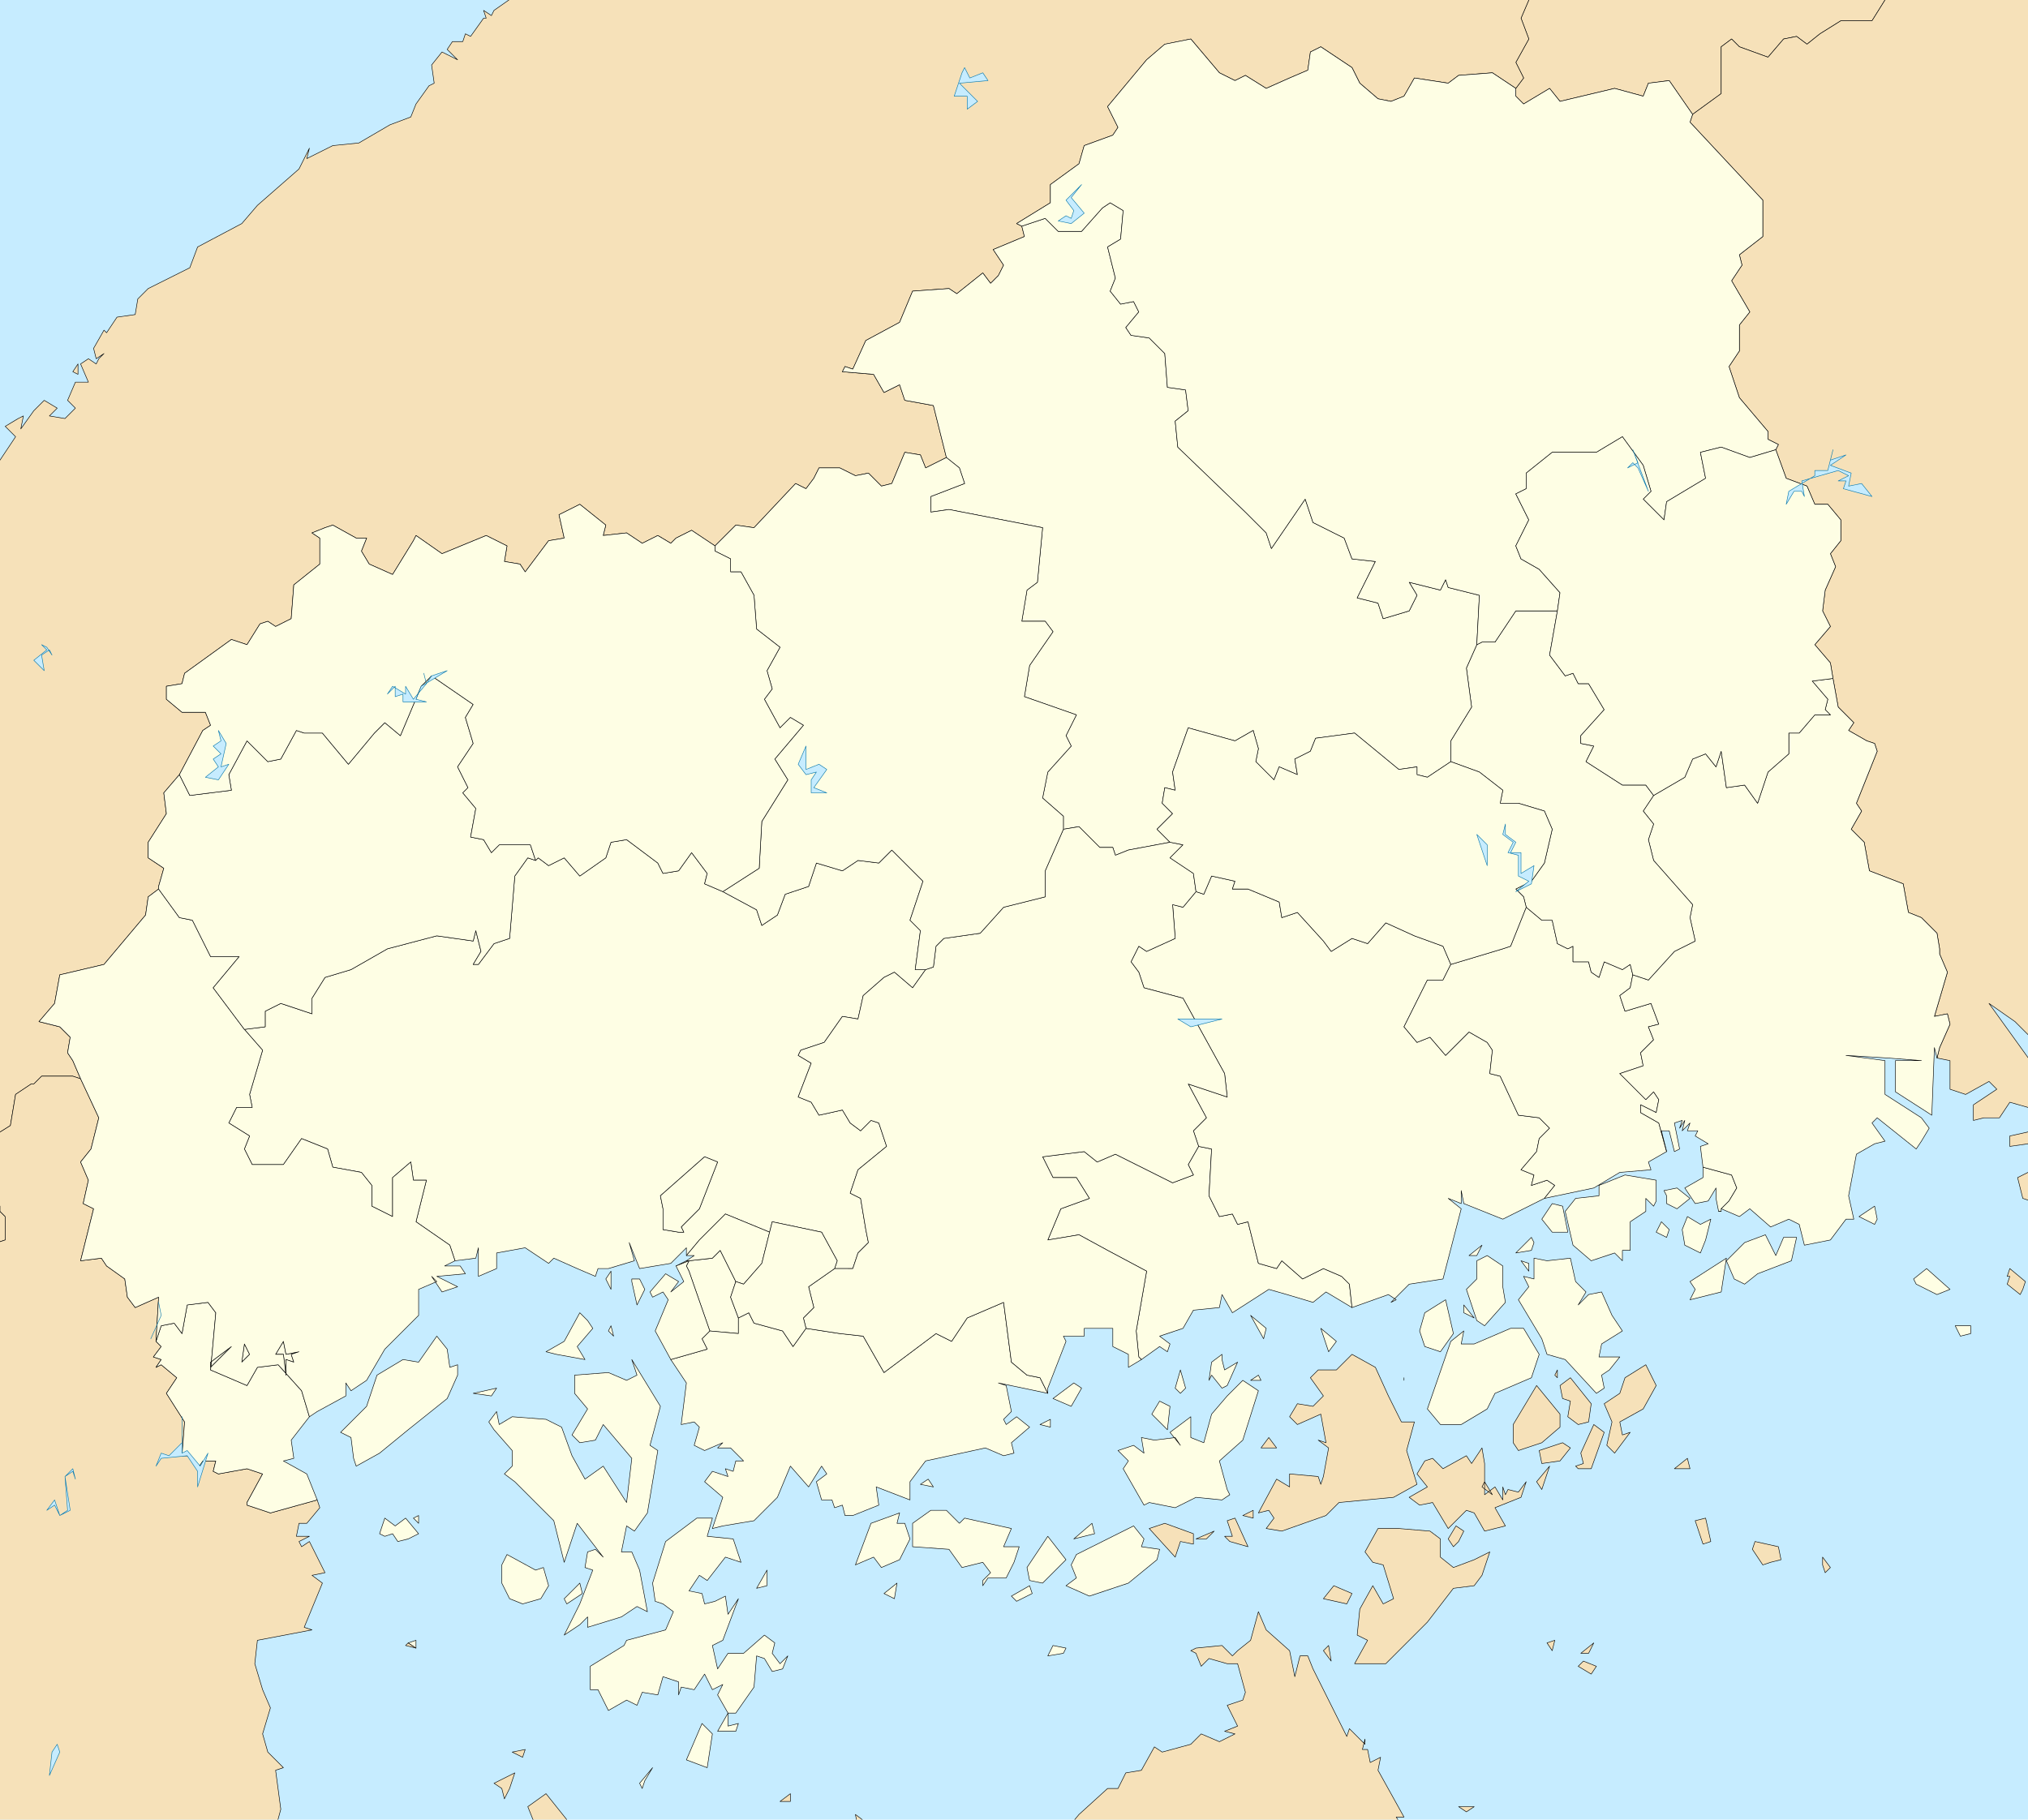 <?xml version="1.0" encoding="UTF-8" standalone="no"?>
<svg
   xmlns:dc="http://purl.org/dc/elements/1.1/"
   xmlns:cc="http://creativecommons.org/ns#"
   xmlns:rdf="http://www.w3.org/1999/02/22-rdf-syntax-ns#"
   xmlns:svg="http://www.w3.org/2000/svg"
   xmlns="http://www.w3.org/2000/svg"
   xmlns:xlink="http://www.w3.org/1999/xlink"
   xmlns:sodipodi="http://sodipodi.sourceforge.net/DTD/sodipodi-0.dtd"
   xmlns:inkscape="http://www.inkscape.org/namespaces/inkscape"
   width="780"
   height="700"
   version="1.1"
   id="svg2"
   inkscape:version="0.48.4 r9939"
   sodipodi:docname="Map_of_Hiroshima_Prefecture_Ja.svg">
  <defs
     id="defs168" />
  <sodipodi:namedview
     pagecolor="#ffffff"
     bordercolor="#666666"
     borderopacity="1"
     objecttolerance="10"
     gridtolerance="10"
     guidetolerance="10"
     inkscape:pageopacity="0"
     inkscape:pageshadow="2"
     inkscape:window-width="1024"
     inkscape:window-height="706"
     id="namedview166"
     showgrid="false"
     inkscape:zoom="0.57248215"
     inkscape:cx="401.32289"
     inkscape:cy="300.87117"
     inkscape:window-x="-8"
     inkscape:window-y="-8"
     inkscape:window-maximized="1"
     inkscape:current-layer="g6" />
  <title
     id="title4">広島県区画図</title>
  <g
     id="g6"
     transform="translate(0,-3)">
    <defs
       id="defs8">
      <path
         d="m 591,-4 -6,14 3,8 -5,9 3,6 -3,4 v 3 l 3,3 10,-6 4,5 21,-5 11,3 2,-5 8,-1 9,13 11,-8 V 29 21 l 4,-3 3,3 11,4 6,-7 5,-1 4,3 5,-4 8,-5 h 12 l 5,-8 -3,-7 z"
         id="31000"
         inkscape:connector-curvature="0" />
      <path
         d="m -4,482 6,-2 v -9 l -2,-2 v -2 l -4,-6 z m 201,-486 3,4 -10,7 -1,2 -3,-2 1,3 h -1 l -5,7 -2,-1 -1,3 h -4 l -2,3 4,4 -4,-2 -2,-1 -4,5 1,7 -2,1 -5,7 -2,5 -8,3 -12,7 -10,1 -10,5 1,-4 -4,8 -16,14 -6,7 -17,9 -3,8 -16,8 -4,4 -1,6 -7,1 -4,6 -1,-1 -4,7 1,4 3,-2 -2,2 -1,2 -3,-2 -3,2 3,7 h -5 l -3,7 3,3 -4,4 -6,-1 3,-3 -5,-3 -4,4 -5,7 1,-5 -2,1 -5,3 4,4 -6,9 -4,2 v 259 l 8,-5 2,-12 6,-4 h 1 l 3,-3 h 8 4 l 3,1 -3,-7 -2,-3 1,-6 -4,-4 -8,-2 6,-7 2,-11 17,-4 16,-19 1,-7 4,-3 v -1 l 2,-7 -6,-4 v -6 l 7,-11 -1,-8 6,-7 9,-17 3,-2 -2,-5 h -9 l -6,-5 v -5 l 6,-1 1,-4 18,-13 6,2 5,-8 3,-1 3,2 6,-3 1,-13 10,-8 v -10 l -3,-2 5,-2 3,-1 9,5 h 4 l -2,5 3,5 9,4 8,-13 1,-2 10,7 17,-7 8,4 -1,6 6,1 2,3 9,-12 6,-1 -2,-9 8,-4 10,8 -1,4 9,-1 6,4 6,-3 5,3 2,-2 6,-3 9,6 8,-8 7,1 16,-17 4,2 3,-4 2,-4 h 8 l 6,3 5,-1 5,5 4,-1 5,-12 6,1 2,5 8,-4 -5,-20 -11,-2 -2,-6 -6,3 -4,-7 -12,-1 1,-2 3,1 5,-11 13,-7 5,-12 14,-1 3,2 10,-8 3,4 3,-3 2,-4 -4,-6 12,-5 -1,-4 -2,-1 13,-8 v -7 l 11,-8 2,-7 11,-4 2,-3 -4,-8 15,-18 7,-6 10,-2 11,13 6,3 4,-2 8,5 9,-4 7,-3 1,-7 4,-2 12,8 3,6 7,6 5,1 5,-2 4,-7 13,2 4,-3 13,-1 9,6 3,-4 -3,-6 5,-9 -3,-8 6,-14 z m -169,150 2,1 v -4 z"
         id="32000"
         inkscape:connector-curvature="0" />
      <path
         d="m 778,499 1,-3 -6,-5 -1,3 h 1 l -1,3 5,4 z m 6,-32 -2,3 2,1 z m 0,-15 -8,4 2,8 3,1 3,-2 z m -11,-8 7,-1 2,-5 -9,2 z m -51,-448 3,7 -5,8 h -12 l -8,5 -5,4 -4,-3 -5,1 -6,7 -11,-4 -3,-3 -4,3 v 8 10 l -11,8 -1,3 28,30 v 14 l -9,7 1,4 -4,6 7,12 -4,5 v 10 l -4,6 4,12 11,13 v 3 l 4,2 -1,2 4,11 8,3 3,7 h 5 l 5,6 v 8 l -4,5 2,5 -4,9 -1,8 3,6 -6,7 6,7 1,6 2,11 6,6 -2,3 7,4 3,1 1,3 -6,15 -2,5 2,3 -4,7 5,5 2,11 13,5 2,11 5,2 6,6 1,6 v 2 l 3,7 -5,17 5,-1 1,4 -4,9 -1,4 5,1 v 11 l 6,2 9,-5 3,3 -9,6 v 6 l 4,-1 h 6 l 4,-6 7,2 4,-1 V -4 z m 62,418 h -1 l -18,-25 10,7 7,7 1,7 1,1 z"
         id="33000"
         inkscape:connector-curvature="0" />
      <path
         d="m -4,461 4,6 v 2 l 2,2 v 9 l -6,2 z m 107,253 2,-4 3,-11 -2,-15 3,-1 -6,-6 -2,-7 3,-10 -3,-7 -3,-10 1,-9 21,-4 -3,-1 7,-17 -4,-3 5,-1 -6,-12 -3,2 -1,-2 4,-2 h -5 l 1,-5 h 3 l 5,-6 -1,-3 -18,5 -9,-3 v -1 l 6,-11 -6,-2 -11,2 -2,-1 1,-4 h -5 l -2,3 -3,-5 h -3 l 1,-13 -7,-11 4,-6 -6,-5 -2,1 2,-3 -3,-1 3,-4 -2,-2 1,-17 -9,4 -3,-4 -1,-7 -7,-5 -2,-3 -8,1 5,-20 -4,-2 2,-9 -3,-7 4,-5 3,-12 -7,-15 -3,-1 h -4 -8 l -3,3 h -1 l -6,4 -2,12 -8,5 v 273 z m 65,0 -2,-4 -1,4 z m -34,0 1,-2 -3,-6 -4,4 3,4 z m 83,-5 3,1 h -2 v -4 z m -14,-11 2,5 7,2 4,1 2,-3 -8,-10 z m -7,-7 2,-6 -8,4 3,2 1,4 z m 1,-14 4,2 1,-3 z m -41,-41 4,1 -3,-2 z"
         id="35000"
         inkscape:connector-curvature="0" />
      <path
         d="m 545,714 -8,-12 h 3 l -10,-18 1,-5 -4,2 -1,-5 h -2 l 1,-4 v 2 l -6,-6 -1,3 -13,-26 -2,-5 h -3 l -2,8 -2,-10 -9,-8 -3,-7 -3,11 -5,4 -2,2 -4,-4 -10,1 -2,1 2,1 2,5 3,-3 7,2 h 4 l 3,11 -1,3 -6,2 4,8 -5,2 4,1 -6,3 -7,-3 -4,4 -11,3 -3,-2 -5,9 -6,1 -3,6 h -4 l -11,10 -5,6 h -6 l -12,7 z m -217,0 -1,-4 6,-6 -4,-3 1,5 -10,7 v 1 z m 379,0 -1,-7 -7,1 -2,6 z m -146,-16 3,2 3,-2 z m -261,-2 h 4 v -3 z m 307,-52 5,3 2,-3 -5,-2 z m -86,-1 h 12 l 16,-16 10,-13 8,-1 3,-4 3,-9 -6,3 -8,3 -5,-4 v -7 l -4,-3 -12,-1 h -8 l -5,9 3,4 4,1 4,13 -4,2 -4,-7 -5,9 -1,10 4,2 z m -12,-5 3,4 -1,-6 z m 102,1 2,-4 -5,4 z m -16,-4 2,3 1,-4 z m -77,-15 2,-4 -7,-3 -4,5 z m 183,-15 1,3 2,-2 -3,-4 z m -20,-1 4,-1 -1,-5 -9,-2 -1,3 4,6 z m -239,-13 10,11 2,-6 5,1 v -4 l -11,-4 z m 213,6 3,-1 -2,-9 -4,1 z m -94,-1 2,-4 -3,-2 -3,5 2,3 z m -101,-1 h 4 l 3,-3 z m 11,-1 2,2 7,2 -5,-11 -3,1 2,6 z m 13,-9 4,-1 2,3 -3,4 6,1 17,-6 5,-5 21,-2 9,-5 -4,-13 3,-11 h -5 l -5,-10 -5,-11 -9,-5 -6,6 h -7 l -3,3 5,7 -4,4 -6,-1 -3,5 3,3 9,-4 2,11 -3,-1 4,3 -2,11 -1,3 -1,-3 -11,-1 v 5 l -5,-3 z m -6,1 4,1 v -3 z m 107,-7 2,-6 -3,4 -4,-1 -1,2 -1,-3 v 5 l -3,-5 -4,3 v -12 l -1,-6 -4,6 -2,-3 -9,5 -4,-4 -3,1 -3,5 4,5 -7,4 4,3 5,-1 6,10 7,-7 3,1 4,7 8,-2 -4,-7 z m -15,-4 4,3 -3,-5 z m 23,1 3,-9 -5,6 z m 57,-8 -1,-4 -5,4 z m -33,-14 -4,-3 -5,11 1,4 -3,1 1,1 h 5 z m -17,11 4,-5 -3,-2 -9,3 1,5 z m 18,-6 3,3 6,-8 -3,1 -1,-5 9,-5 5,-9 -4,-8 -8,5 -2,6 -6,4 3,7 z m -127,1 -3,-4 -3,4 z m 109,-13 -9,-11 -9,15 v 7 l 2,3 9,-3 7,-6 z m 0,-11 1,5 3,1 -1,6 4,3 4,-1 1,-7 -8,-10 z m -60,-2 v -1 z m 58,-2 1,1 v -3 z"
         id="38000"
         inkscape:connector-curvature="0" />
      <path
         d="m 226,511 -3,-3 -6,11 -7,4 4,1 11,2 -3,-5 6,-7 z m 8,4 2,2 -1,-4 z m -1,-20 2,4 v -7 z m 10,0 v 1 l 2,9 3,-6 -2,-4 z m -21,-4 7,3 1,-3 h 4 l 10,-3 -2,-7 4,10 12,-2 6,-6 v 3 l 5,-6 10,-10 17,7 1,-4 19,4 6,11 -1,3 h 7 l 2,-6 4,-4 -1,-5 -2,-12 -4,-2 3,-9 11,-9 -3,-9 -3,-1 -4,4 -4,-3 -3,-5 -9,2 -3,-5 -5,-2 5,-13 -5,-3 1,-2 9,-3 7,-10 6,1 2,-9 8,-7 4,-2 7,6 5,-7 h -4 l 2,-15 -4,-4 5,-15 -12,-12 -5,5 -8,-1 -6,4 -10,-3 -3,9 -9,3 -3,8 -6,4 -2,-6 -13,-7 -7,-3 1,-4 -6,-8 -5,7 -6,1 -2,-4 -12,-9 -6,1 -2,6 -10,7 -6,-7 -6,3 -4,-3 -1,1 -3,-1 -5,7 -2,24 -6,2 -6,8 h -2 l 3,-5 -2,-8 -1,4 -14,-2 -19,5 -14,8 -10,3 -5,8 v 6 l -12,-4 -6,3 v 6 l -8,1 7,8 -5,17 1,5 h -6 l -3,6 8,5 -2,5 3,6 h 7 5 l 7,-10 10,4 2,7 11,2 4,5 v 8 l 8,4 v -15 l 7,-6 1,7 h 5 l -4,16 13,9 2,6 8,-1 1,-4 v 11 l 7,-3 v -6 l 11,-2 9,6 2,-2 z m 41,-14 h -2 l -6,-1 v -8 l -1,-5 17,-15 5,2 -7,18 -7,7 z m 2,11 h -1 l -4,2 z m 19,22 -3,-8 2,-6 -6,-12 -3,3 -9,1 -1,2 1,2 8,23 11,1 z"
         id="34100"
         inkscape:connector-curvature="0" />
      <path
         d="m 396,552 -5,-4 -4,3 -1,-2 3,-3 -2,-10 -3,-1 19,4 -3,-6 -5,-1 -6,-5 -3,-23 -7,3 -7,3 -6,9 -6,-3 -20,15 -8,-14 -9,-1 -13,-2 -5,7 -4,-6 -11,-3 -2,-4 -4,2 v 6 l -11,-1 -3,3 2,4 -14,4 6,9 -2,16 5,-1 2,2 -2,7 4,2 7,-3 -2,2 h 5 l 5,5 h -3 l -1,4 -3,-1 1,3 -6,-2 -3,4 7,6 -4,12 4,-1 12,-2 9,-9 5,-12 7,8 5,-8 2,3 -4,3 2,7 h 4 l 1,3 3,-1 1,4 h 3 l 10,-4 -1,-7 13,5 v -7 l 6,-8 23,-5 7,3 4,-1 -1,-4 z m 8,0 v -3 l -4,2 z m -50,22 5,1 -2,-3 z m 36,30 2,-6 h -6 l 3,-7 -18,-4 -2,2 -5,-5 h -6 l -7,5 v 9 l 14,1 5,7 8,-2 3,4 -3,3 v 2 l 2,-3 h 7 z m -61,1 7,-3 3,4 7,-3 4,-8 -2,-6 h -3 l 1,-4 -11,4 z m -68,50 1,-3 5,1 4,-6 1,2 2,4 4,-2 -2,4 4,7 h 3 l 7,-10 1,-12 3,1 3,5 4,-1 2,-5 -3,3 -3,-4 1,-4 -4,-3 -8,7 h -6 l -4,6 -2,-9 4,-2 6,-16 -4,6 -1,-7 -4,2 -4,1 -1,-4 -5,-1 4,-6 3,2 7,-9 6,2 -3,-9 -10,-1 2,-7 h -6 l -12,9 -5,16 1,7 3,1 4,3 -3,7 -15,4 -1,2 -13,8 v 9 h 3 l 4,8 7,-4 4,2 2,-5 6,1 2,-7 6,2 z m 152,-60 8,-2 -1,-4 z m 23,-5 -22,11 -2,4 2,5 -4,3 9,4 15,-5 11,-9 1,-4 -7,-1 1,-3 z m -41,16 1,5 5,1 9,-9 -7,-9 z m -104,8 4,-1 v -6 z m 49,2 4,2 1,-6 z m 51,3 6,-3 -1,-3 -7,4 z m 18,20 1,-2 -5,-1 -2,4 z m -125,27 -4,1 v -5 l -4,7 h 7 z m -10,4 -4,-4 -6,14 8,3 z m -26,18 3,-5 -5,6 1,2 z"
         id="34202"
         inkscape:connector-curvature="0" />
      <path
         d="m 495,501 10,3 5,-4 10,6 -1,-9 -3,-3 -7,-3 -8,4 -8,-7 -2,3 -7,-2 -4,-16 -4,1 -2,-4 -5,1 -4,-8 1,-18 -5,-1 -4,7 2,4 -8,3 -22,-11 -7,3 -5,-4 -16,2 4,8 h 9 l 5,8 -11,4 -5,12 12,-2 11,6 15,8 -4,23 1,10 1,1 7,-5 3,2 1,-3 -4,-3 9,-3 4,-7 10,-1 1,-5 4,7 14,-9 z m -14,8 5,9 1,-4 z m 27,5 3,9 3,-4 z"
         id="34203"
         inkscape:connector-curvature="0" />
      <path
         d="m 465,463 4,8 5,-1 2,4 4,-1 4,16 7,2 2,-3 8,7 8,-4 7,3 3,3 1,9 14,-5 3,2 -2,1 2,-2 5,-5 13,-2 7,-27 -5,-4 5,2 v -5 l 1,5 15,6 16,-8 4,-5 -3,-2 -6,2 1,-4 -5,-2 6,-7 1,-5 4,-4 -4,-4 -8,-1 -7,-15 -4,-1 1,-9 -2,-3 -7,-4 -9,9 -6,-7 -5,2 -5,-6 4,-8 5,-10 h 6 l 3,-6 -3,-7 -11,-4 -11,-5 -7,8 -6,-2 -8,5 -3,-4 -10,-11 -6,2 -1,-6 -12,-5 h -6 l 1,-3 -9,-2 -3,7 -3,-1 -5,6 -4,-1 1,13 -11,5 -3,-2 -3,6 3,4 2,6 15,4 16,29 1,9 -15,-5 7,13 -5,5 2,6 5,1 z m 100,23 h 3 l 2,-4 z m 13,12 v -8 l -6,-4 -4,2 v 7 l -4,4 4,12 3,2 8,-9 z m -15,7 v 3 l 4,2 z"
         id="34204"
         inkscape:connector-curvature="0" />
      <path
         d="m 641,446 -3,-11 -7,-4 v -3 l 6,3 1,-5 -2,-3 -3,3 -10,-10 9,-3 -1,-5 5,-5 -2,-5 4,-1 -3,-8 -10,3 -2,-6 4,-3 1,-5 -1,-4 -3,2 -7,-3 -2,6 -3,-2 -1,-4 h -6 v -6 l -2,1 -4,-2 -2,-9 h -4 l -6,-5 -6,15 -3,1 -20,6 -3,6 h -6 l -5,10 -4,8 5,6 5,-2 6,7 9,-9 7,4 2,3 -1,9 4,1 7,15 8,1 4,4 -4,4 -1,5 -6,7 5,2 -1,4 6,-2 3,2 -4,5 19,-4 10,-6 12,-1 -1,-3 z m 21,22 3,-3 3,-5 -2,-5 -11,-3 v 4 l -7,4 4,6 5,-1 3,-5 v 4 l 1,5 h 1 z m -25,-3 v -8 l -12,-2 -10,4 v 4 l -9,1 -4,5 3,13 7,6 9,-3 3,3 v -4 h 3 v -11 l 6,-4 v -5 l 3,3 z m 3,-4 1,2 v 3 l 4,2 5,-4 -5,-4 z m -47,11 4,5 h 6 l -2,-10 -4,-1 z m 63,8 2,-8 -4,2 -5,-3 -2,5 1,6 6,3 z m -19,-3 4,2 1,-3 -3,-3 z m -47,4 -1,-2 -6,6 6,-1 z m 30,28 -4,-9 -5,1 -4,4 3,-5 -4,-4 -2,-9 -9,1 -5,-1 v 8 l -4,-1 2,4 -4,5 9,15 2,6 7,2 12,13 3,-2 -1,-5 3,-2 4,-5 h -8 l 1,-5 8,-5 z m -35,-21 3,4 v -3 z m -31,35 5,-7 -3,-13 -8,5 -2,7 2,6 z m 36,7 2,-6 -6,-10 h -5 l -14,6 h -5 l 1,-5 -5,4 -9,26 5,6 h 8 l 10,-6 3,-6 14,-6 z m -50,3 z"
         id="34205"
         inkscape:connector-curvature="0" />
      <path
         d="m 641,446 -2,-8 h 3 l 2,8 2,-1 -2,-10 3,-1 -1,3 2,-3 -1,4 3,-3 -1,3 h 4 l -1,2 5,3 -3,1 1,8 11,3 2,5 -3,5 -3,3 7,3 4,-3 8,7 7,-3 4,2 2,8 10,-2 6,-8 h 3 l -2,-9 3,-16 7,-4 4,-1 -5,-7 2,-2 15,12 2,-3 3,-5 -3,-4 -14,-9 v -13 l -15,-2 16,1 13,1 h -10 v 12 l 14,9 1,-26 1,4 1,-4 4,-9 -1,-4 -5,1 5,-17 -3,-7 v -2 l -1,-6 -6,-6 -5,-2 -2,-11 -13,-5 -2,-11 -5,-5 4,-7 -2,-3 2,-5 6,-15 -1,-3 -3,-1 -7,-4 2,-3 -6,-6 -2,-11 -8,1 6,7 -1,4 2,2 h -6 l -6,7 h -4 v 8 l -8,7 -4,12 -5,-7 -7,1 -2,-14 -2,6 -4,-5 -5,2 -3,7 -12,7 -4,6 4,5 -2,6 2,8 15,17 -1,5 2,9 -8,4 -10,11 -6,-2 -1,5 -4,3 2,6 10,-3 3,8 -4,1 2,5 -5,5 1,5 -9,3 10,10 3,-3 2,3 -1,5 -6,-3 v 3 l 7,4 z m 81,26 -1,-5 -6,4 6,3 z m -60,-3 h -1 z m 5,26 4,2 5,-4 13,-5 2,-9 h -5 l -3,7 -4,-8 -8,3 -7,7 z m -5,5 2,-13 -14,9 2,3 -2,4 z m 88,-1 -9,-8 -5,4 1,2 8,4 z m 4,18 4,-1 v -3 h -6 z"
         id="34207"
         inkscape:connector-curvature="0" />
      <path
         d="m 636,309 -3,-4 h -9 l -14,-9 3,-6 -5,-1 v -3 l 9,-10 -6,-10 h -4 l -2,-4 -3,1 -6,-8 3,-17 h -16 l -8,12 h -5 l -2,1 -4,9 2,15 -8,13 v 8 l 11,4 9,7 -1,5 h 7 l 10,3 3,7 -3,13 -5,7 -6,3 3,3 1,4 6,5 h 4 l 2,9 4,2 2,-1 v 6 h 6 l 1,4 3,2 2,-6 7,3 3,-2 1,4 6,2 10,-11 8,-4 -2,-9 1,-5 -15,-17 -2,-8 2,-6 -4,-5 z"
         id="34208"
         inkscape:connector-curvature="0" />
      <path
         d="m 566,275 -2,-15 4,-9 1,-19 -12,-3 -1,-3 -2,4 -12,-3 3,5 -3,6 -10,3 -2,-6 -8,-2 7,-14 -9,-1 -3,-8 -12,-6 -3,-9 -13,19 -2,-6 -8,-8 -26,-25 -1,-10 5,-4 -1,-8 -7,-1 -1,-13 -6,-6 -7,-1 -2,-3 5,-6 -2,-4 -5,1 -4,-5 2,-5 -3,-12 5,-3 1,-11 -5,-3 -3,2 -8,9 h -9 l -5,-5 -9,3 1,4 -12,5 4,6 -2,4 -3,3 -3,-4 -10,8 -3,-2 -14,1 -5,12 -13,7 -5,11 -3,-1 -1,2 12,1 4,7 6,-3 2,6 11,2 5,20 5,4 2,6 -13,5 v 6 l 7,-1 36,7 -2,21 -4,3 -2,12 h 9 l 3,4 -9,13 -2,12 20,7 -4,8 2,4 -9,10 -2,10 8,7 v 5 l 6,-1 8,8 h 5 l 1,3 5,-2 16,-3 -5,-5 6,-6 -4,-4 1,-6 4,1 -1,-7 6,-17 18,5 7,-4 2,7 -1,5 7,7 2,-5 7,3 -1,-6 6,-3 2,-5 15,-2 17,14 7,-1 v 3 l 4,1 9,-6 v -8 z"
         id="34209"
         inkscape:connector-curvature="0" />
      <path
         d="m 654,177 8,-2 11,4 10,-3 1,-2 -4,-2 v -3 l -11,-13 -4,-12 4,-6 v -10 l 4,-5 -7,-12 4,-6 -1,-4 9,-7 V 80 l -28,-30 1,-3 -9,-13 -8,1 -2,5 -11,-3 -21,5 -4,-5 -10,6 -3,-3 v -3 l -9,-6 -13,1 -4,3 -13,-2 -4,7 -5,2 -5,-1 -7,-6 -3,-6 -12,-8 -4,2 -1,7 -7,3 -9,4 -8,-5 -4,2 -6,-3 -11,-13 -10,2 -7,6 -15,18 4,8 -2,3 -11,4 -2,7 -11,8 v 7 l -13,8 2,1 9,-3 5,5 h 9 l 8,-9 3,-2 5,3 -1,11 -5,3 3,12 -2,5 4,5 5,-1 2,4 -5,6 2,3 7,1 6,6 1,13 7,1 1,8 -5,4 1,10 26,25 8,8 2,6 13,-19 3,9 12,6 3,8 9,1 -7,14 8,2 2,6 10,-3 3,-6 -3,-5 12,3 2,-4 1,3 12,3 -1,19 2,-1 h 5 l 8,-12 h 16 l 1,-7 -8,-9 -7,-4 -2,-5 5,-10 -5,-10 4,-2 v -6 l 10,-8 h 17 l 10,-6 8,11 3,10 -3,3 8,8 1,-7 15,-9 z"
         id="34210"
         inkscape:connector-curvature="0" />
      <path
         d="m 119,548 -3,-10 -9,-10 -8,1 -4,7 -14,-6 2,-22 -3,-4 -8,1 -2,11 -3,-4 -5,1 -2,6 2,2 -3,4 3,1 -2,3 2,-1 6,5 -4,6 7,11 -1,13 h 3 l 3,5 2,-3 h 5 l -1,4 2,1 11,-2 6,2 -6,11 v 1 l 9,3 18,-5 -4,-10 -9,-5 4,-1 -1,-7 z m -13,-24 h 3 l 1,8 v -6 l 3,1 -1,-3 3,-1 -5,1 -1,-5 z m -13,3 3,-3 -2,-4 z m -12,0 v 2 l 8,-8 z m 78,60 2,2 v -3 z m -2,8 4,-2 -5,-6 -4,3 -4,-3 -2,6 2,1 3,-1 2,3 z m 0,40 3,2 v -3 z"
         id="34211"
         inkscape:connector-curvature="0" />
      <path
         d="m 321,491 -10,7 2,8 -4,4 1,4 13,2 9,1 8,14 20,-15 6,3 6,-9 7,-3 7,-3 3,23 6,5 5,1 3,6 v -2 l 7,-18 -1,-2 h 8 v -3 h 11 v 7 l 6,3 v 5 l 5,-3 -1,-1 -1,-10 4,-23 -15,-8 -11,-6 -12,2 5,-12 11,-4 -5,-8 h -9 l -4,-8 16,-2 5,4 7,-3 22,11 8,-3 -2,-4 4,-7 -2,-6 5,-5 -7,-13 15,5 -1,-9 -16,-29 -15,-4 -2,-6 -3,-4 3,-6 3,2 11,-5 -1,-13 4,1 5,-6 -1,-7 -9,-6 5,-5 -5,-1 -16,3 -5,2 -1,-3 h -5 l -8,-8 -6,1 -7,16 v 10 l -16,4 -9,10 -14,2 -3,3 -1,8 -3,1 -5,7 -7,-6 -4,2 -8,7 -2,9 -6,-1 -7,10 -9,3 -1,2 5,3 -5,13 5,2 3,5 9,-2 3,5 4,3 4,-4 3,1 3,9 -11,9 -3,9 4,2 2,12 1,5 -4,4 -2,6 z m 84,50 7,3 4,-7 -3,-2 z"
         id="34212"
         inkscape:connector-curvature="0" />
      <path
         d="m 179,493 -2,-3 h -6 l 4,-2 -2,-6 -13,-9 4,-16 h -5 l -1,-7 -7,6 v 15 l -8,-4 v -8 l -4,-5 -11,-2 -2,-7 -10,-4 -7,10 h -5 -7 l -3,-6 2,-5 -8,-5 3,-6 h 6 l -1,-5 5,-17 -7,-8 -12,-16 10,-12 H 81 l -7,-14 -5,-1 -8,-11 -4,3 -1,7 -16,19 -17,4 -2,11 -6,7 8,2 4,4 -1,6 2,3 3,7 7,15 -3,12 -4,5 3,7 -2,9 4,2 -5,20 8,-1 2,3 7,5 1,7 3,4 9,-4 -1,17 2,-6 5,-1 3,4 2,-11 8,-1 3,4 -2,22 14,6 4,-7 8,-1 9,10 3,10 3,-2 11,-6 v -5 l 2,3 6,-4 7,-12 13,-13 v -10 l 7,-3 -2,-2 4,6 6,-2 -8,-4 z m -64,30 -3,1 1,3 -3,-1 v 6 l -1,-8 h -3 l 3,-5 1,5 z m -22,4 1,-7 2,4 z m -12,0 8,-6 -8,8 z m 55,37 1,3 9,-5 11,-9 15,-12 4,-9 v -4 l -3,1 -1,-7 -4,-5 -7,10 -6,-1 -10,6 -4,12 -10,10 4,2 z"
         id="34213"
         inkscape:connector-curvature="0" />
      <path
         d="m 278,346 13,7 2,6 6,-4 3,-8 9,-3 3,-9 10,3 6,-4 8,1 5,-5 12,12 -5,15 4,4 -2,15 h 4 l 3,-1 1,-8 3,-3 14,-2 9,-10 16,-4 v -10 l 7,-16 v -5 l -8,-7 2,-10 9,-10 -2,-4 4,-8 -20,-7 2,-12 9,-13 -3,-4 h -9 l 2,-12 4,-3 2,-21 -36,-7 -7,1 v -6 l 13,-5 -2,-6 -5,-4 -8,4 -2,-5 -6,-1 -5,12 -4,1 -5,-5 -5,1 -6,-3 h -8 l -2,4 -3,4 -4,-2 -16,17 -7,-1 -8,8 v 2 l 6,3 v 5 h 4 l 5,9 1,13 9,7 -5,9 2,7 -3,4 6,11 4,-4 5,3 -11,13 5,8 -10,16 -1,18 z"
         id="34214"
         inkscape:connector-curvature="0" />
      <path
         d="m 223,620 -6,12 6,-4 3,-3 v 4 l 13,-4 6,-4 4,2 -3,-16 -3,-7 h -4 l 2,-10 3,2 5,-7 4,-24 -3,-2 4,-15 -11,-18 2,6 -4,2 -7,-3 -13,1 v 7 l 5,6 -6,10 3,3 6,-1 3,-6 11,13 -2,17 -9,-14 -7,5 -5,-9 -4,-11 -6,-3 -13,-1 -5,3 -1,-5 -3,4 2,3 7,8 v 6 l -3,3 4,3 15,15 4,16 5,-15 10,13 -3,-3 -3,1 -1,6 3,1 z m -34,-80 2,-3 -9,2 z m 19,78 3,-5 -2,-7 -3,1 -11,-6 -2,4 v 7 l 3,6 5,2 z m 10,2 6,-4 -1,-4 -6,6 z"
         id="34215"
         inkscape:connector-curvature="0" />
      <path
         d="m 263,477 -1,-2 7,-7 7,-18 -5,-2 -17,15 1,5 v 8 l 6,1 z"
         id="34302"
         inkscape:connector-curvature="0" />
      <path
         d="m 265,488 9,-1 3,-3 6,12 3,1 7,-8 3,-12 -17,-7 -10,10 -5,6 h 3 l -3,2 z"
         id="34304"
         inkscape:connector-curvature="0" />
      <path
         d="m 284,510 4,-2 2,4 11,3 4,6 5,-7 -1,-4 4,-4 -2,-8 10,-7 1,-3 -6,-11 -19,-4 -1,4 -3,12 -7,8 -3,-1 -2,6 z"
         id="34307"
         inkscape:connector-curvature="0" />
      <path
         d="m 273,515 -8,-23 -1,-2 1,-2 -5,2 3,6 -5,4 3,-4 -5,-3 -6,7 1,2 4,-2 2,3 -5,12 6,11 14,-4 -2,-4 z"
         id="34309"
         inkscape:connector-curvature="0" />
      <path
         d="m 184,374 6,-8 6,-2 2,-24 5,-7 3,1 -2,-6 h -12 l -3,3 -3,-5 -5,-1 2,-11 -5,-6 2,-2 -4,-8 6,-9 -3,-10 3,-5 -16,-11 -4,4 -8,19 -6,-5 -4,4 -10,12 -10,-12 h -7 l -3,-1 -6,11 -5,1 -8,-8 -7,13 1,6 -16,2 -4,-8 -6,7 1,8 -7,11 v 6 l 6,4 -2,7 v 1 l 8,11 5,1 7,14 h 11 l -10,12 12,16 8,-1 v -6 l 6,-3 12,4 v -6 l 5,-8 10,-3 14,-8 19,-5 14,2 1,-4 2,8 -3,5 z"
         id="34368"
         inkscape:connector-curvature="0" />
      <path
         d="m 117,285 h 7 l 10,12 10,-12 4,-4 6,5 8,-19 4,-4 16,11 -3,5 3,10 -6,9 4,8 -2,2 5,6 -2,11 5,1 3,5 3,-3 h 12 l 2,6 1,-1 4,3 6,-3 6,7 10,-7 2,-6 6,-1 12,9 2,4 6,-1 5,-7 6,8 -1,4 7,3 14,-9 1,-18 10,-16 -5,-8 11,-13 -5,-3 -4,4 -6,-11 3,-4 -2,-7 5,-9 -9,-7 -1,-13 -5,-9 h -4 v -5 l -6,-3 v -2 l -9,-6 -6,3 -2,2 -5,-3 -6,3 -6,-4 -9,1 1,-4 -10,-8 -8,4 2,9 -6,1 -9,12 -2,-3 -6,-1 1,-6 -8,-4 -17,7 -10,-7 -1,2 -8,13 -9,-4 -3,-5 2,-5 h -4 l -9,-5 -3,1 -5,2 3,2 v 10 l -10,8 -1,13 -6,3 -3,-2 -3,1 -5,8 -6,-2 -18,13 -1,4 -6,1 v 5 l 6,5 h 9 l 2,5 -3,2 -9,17 4,8 16,-2 -1,-6 7,-13 8,8 5,-1 6,-11 z"
         id="34369"
         inkscape:connector-curvature="0" />
      <path
         d="m 470,526 v -2 l -4,3 -1,7 1,-2 4,5 2,-1 4,-9 -5,3 z m -18,11 2,2 2,-2 -2,-7 z m 29,-3 h 4 l -1,-2 z m -39,47 10,2 8,-4 10,1 3,-2 -1,-2 -3,-11 9,-8 6,-19 -6,-4 -6,6 -6,7 -3,11 -5,-2 v -8 l -8,6 4,5 -2,-3 -8,1 -5,-1 1,6 -4,-3 -6,2 4,4 -2,3 8,14 z m 8,-37 -4,-2 -3,5 6,6 z"
         id="34431"
         inkscape:connector-curvature="0" />
      <path
         d="m 509,365 3,4 8,-5 6,2 7,-8 11,5 11,4 3,7 20,-6 3,-1 6,-15 -1,-4 -3,-3 6,-3 5,-7 3,-13 -3,-7 -10,-3 h -7 l 1,-5 -9,-7 -11,-4 -9,6 -4,-1 v -3 l -7,1 -17,-14 -15,2 -2,5 -6,3 1,6 -7,-3 -2,5 -7,-7 1,-5 -2,-7 -7,4 -18,-5 -6,17 1,7 -4,-1 -1,6 4,4 -6,6 5,5 5,1 -5,5 9,6 1,7 3,1 3,-7 9,2 -1,3 h 6 l 12,5 1,6 6,-2 z"
         id="34462"
         inkscape:connector-curvature="0" />
      <path
         d="m 610,296 14,9 h 9 l 3,4 12,-7 3,-7 5,-2 4,5 2,-6 2,14 7,-1 5,7 4,-12 8,-7 v -8 h 4 l 6,-7 h 6 l -2,-2 1,-4 -6,-7 8,-1 -1,-6 -6,-7 6,-7 -3,-6 1,-8 4,-9 -2,-5 4,-5 v -8 l -5,-6 h -5 l -3,-7 -8,-3 -4,-11 -10,3 -11,-4 -8,2 2,10 -15,9 -1,7 -8,-8 3,-3 -3,-10 -8,-11 -10,6 h -17 l -10,8 v 6 l -4,2 5,10 -5,10 2,5 7,4 8,9 -1,7 -3,17 6,8 3,-1 2,4 h 4 l 6,10 -9,10 v 3 l 5,1 z"
         id="34545"
         inkscape:connector-curvature="0" />
    </defs>
    <rect
       x="-10"
       y="-10"
       width="800"
       height="730"
       id="rect38"
       style="fill:#ffffff" />
    <rect
       x="0"
       y="0"
       width="780"
       height="710"
       id="rect40"
       style="fill:#c6ecff;fill-opacity:1" />
    <g
       id="g42"
       style="stroke:#000000;stroke-width:0.2;stroke-linejoin:round">
      <a
         id="a44">
        <use
           xlink:href="#31000"
           id="use46"
           style="fill:#f6e1b9;fill-opacity:1"
           x="0"
           y="0"
           width="780"
           height="782" />
      </a>
      <a
         id="a48">
        <use
           xlink:href="#32000"
           id="use50"
           style="fill:#f6e1b9;fill-opacity:1"
           x="0"
           y="0"
           width="780"
           height="782" />
      </a>
      <a
         id="a52">
        <use
           xlink:href="#33000"
           id="use54"
           style="fill:#f6e1b9;fill-opacity:1"
           x="0"
           y="0"
           width="780"
           height="782" />
      </a>
      <a
         id="a56">
        <use
           xlink:href="#35000"
           id="use58"
           style="fill:#f6e1b9;fill-opacity:1"
           x="0"
           y="0"
           width="780"
           height="782" />
      </a>
      <a
         id="a60">
        <use
           xlink:href="#38000"
           id="use62"
           style="fill:#f6e1b9;fill-opacity:1"
           x="0"
           y="0"
           width="780"
           height="782" />
      </a>
      <a
         id="a64">
        <use
           xlink:href="#34100"
           id="use66"
           style="fill:#fefee4;fill-opacity:1"
           x="0"
           y="0"
           width="780"
           height="782" />
      </a>
      <a
         id="a68">
        <use
           xlink:href="#34202"
           id="use70"
           style="fill:#fefee4;fill-opacity:1"
           x="0"
           y="0"
           width="780"
           height="782" />
      </a>
      <a
         id="a72">
        <use
           xlink:href="#34203"
           id="use74"
           style="fill:#fefee4;fill-opacity:1"
           x="0"
           y="0"
           width="780"
           height="782" />
      </a>
      <a
         id="a76">
        <use
           xlink:href="#34204"
           id="use78"
           style="fill:#fefee4;fill-opacity:1"
           x="0"
           y="0"
           width="780"
           height="782" />
      </a>
      <a
         id="a80">
        <use
           xlink:href="#34205"
           id="use82"
           style="fill:#fefee4;fill-opacity:1"
           x="0"
           y="0"
           width="780"
           height="782" />
      </a>
      <a
         id="a84">
        <use
           xlink:href="#34207"
           id="use86"
           style="fill:#fefee4;fill-opacity:1"
           x="0"
           y="0"
           width="780"
           height="782" />
      </a>
      <a
         id="a88">
        <use
           xlink:href="#34208"
           id="use90"
           style="fill:#fefee4;fill-opacity:1"
           x="0"
           y="0"
           width="780"
           height="782" />
      </a>
      <a
         id="a92">
        <use
           xlink:href="#34209"
           id="use94"
           style="fill:#fefee4;fill-opacity:1"
           x="0"
           y="0"
           width="780"
           height="782" />
      </a>
      <a
         id="a96">
        <use
           xlink:href="#34210"
           id="use98"
           style="fill:#fefee4;fill-opacity:1"
           x="0"
           y="0"
           width="780"
           height="782" />
      </a>
      <a
         id="a100">
        <use
           xlink:href="#34211"
           id="use102"
           style="fill:#fefee4;fill-opacity:1"
           x="0"
           y="0"
           width="780"
           height="782" />
      </a>
      <a
         id="a104">
        <use
           xlink:href="#34212"
           id="use106"
           style="fill:#fefee4;fill-opacity:1"
           x="0"
           y="0"
           width="780"
           height="782" />
      </a>
      <a
         id="a108">
        <use
           xlink:href="#34213"
           id="use110"
           style="fill:#fefee4;fill-opacity:1"
           x="0"
           y="0"
           width="780"
           height="782" />
      </a>
      <a
         id="a112">
        <use
           xlink:href="#34214"
           id="use114"
           style="fill:#fefee4;fill-opacity:1"
           x="0"
           y="0"
           width="780"
           height="782" />
      </a>
      <a
         id="a116">
        <use
           xlink:href="#34215"
           id="use118"
           style="fill:#fefee4;fill-opacity:1"
           x="0"
           y="0"
           width="780"
           height="782" />
      </a>
      <a
         id="a120">
        <use
           xlink:href="#34302"
           id="use122"
           style="fill:#fefee4;fill-opacity:1"
           x="0"
           y="0"
           width="780"
           height="782" />
      </a>
      <a
         id="a124">
        <use
           xlink:href="#34304"
           id="use126"
           style="fill:#fefee4;fill-opacity:1"
           x="0"
           y="0"
           width="780"
           height="782" />
      </a>
      <a
         id="a128">
        <use
           xlink:href="#34307"
           id="use130"
           style="fill:#fefee4;fill-opacity:1"
           x="0"
           y="0"
           width="780"
           height="782" />
      </a>
      <a
         id="a132">
        <use
           xlink:href="#34309"
           id="use134"
           style="fill:#fefee4;fill-opacity:1"
           x="0"
           y="0"
           width="780"
           height="782" />
      </a>
      <a
         id="a136">
        <use
           xlink:href="#34368"
           id="use138"
           style="fill:#fefee4;fill-opacity:1"
           x="0"
           y="0"
           width="780"
           height="782" />
      </a>
      <a
         id="a140">
        <use
           xlink:href="#34369"
           id="use142"
           style="fill:#fefee4;fill-opacity:1"
           x="0"
           y="0"
           width="780"
           height="782" />
      </a>
      <a
         id="a144">
        <use
           xlink:href="#34431"
           id="use146"
           style="fill:#fefee4;fill-opacity:1"
           x="0"
           y="0"
           width="780"
           height="782" />
      </a>
      <a
         id="a148">
        <use
           xlink:href="#34462"
           id="use150"
           style="fill:#fefee4;fill-opacity:1"
           x="0"
           y="0"
           width="780"
           height="782" />
      </a>
      <a
         id="a152">
        <use
           xlink:href="#34545"
           id="use154"
           style="fill:#fefee4;fill-opacity:1"
           x="0"
           y="0"
           width="780"
           height="782" />
      </a>
    </g>
    <path
       d="m 18,252 2,3 -1,-2 -3,2 1,6 -4,-4 5,-4 -2,-2 z m 352,-221 1,-2 2,4 5,-2 2,3 -11,1 7,7 -4,3 v -5 h -5 z m 318,161 10,-6 v -2 h 5 l 2,-8 -1,4 6,-2 -6,4 8,3 -1,5 5,-1 4,5 -11,-3 1,-3 h -3 l 4,-2 -4,-2 -14,4 1,6 -1,-2 h -3 l -3,5 z m -218,203 -12,3 -5,-3 z m 113,-49 5,-4 -4,-2 v -8 l -4,-1 2,-4 -4,-3 1,-4 v 4 l 4,3 -2,4 h 4 v 8 l 5,-3 -1,7 z m 47,-163 -2,-2 -2,2 4,-2 -2,-5 6,16 z m -220,-97 2,1 1,-3 -3,-4 6,-6 -4,5 5,6 -5,4 -5,-1 z m -345,477 5,-5 v -10 14 l 2,-1 5,6 3,-5 -4,13 v -6 l -4,-6 -10,1 -2,3 2,-5 z m -3,-54 -4,9 4,-9 -1,-5 z m 250,-206 2,-3 -4,1 -3,-4 3,-7 v 9 l 5,-2 3,2 -5,7 5,2 h -6 z m -157,-33 -3,1 v -4 l -3,3 2,-3 5,3 v -3 l 3,5 5,-6 -1,-4 1,4 2,-3 6,-2 -10,6 -2,5 4,1 h -9 z m -70,18 -1,-4 3,5 -2,9 3,-1 -4,6 -5,-1 5,-4 -2,-3 3,-2 -3,-3 z m 483,36 4,4 v 8 z m -550,260 3,-4 2,6 3,-2 -1,-13 3,-3 1,4 -1,-3 -3,2 2,13 -4,2 -2,-4 z m 5,93 -4,9 1,-9 2,-3 z"
       id="path156"
       inkscape:connector-curvature="0"
       style="fill:#c6ecff;stroke:#0978ab;stroke-width:0.2;stroke-linejoin:round;fill-opacity:1;stroke-opacity:1" />
  </g>
</svg>
